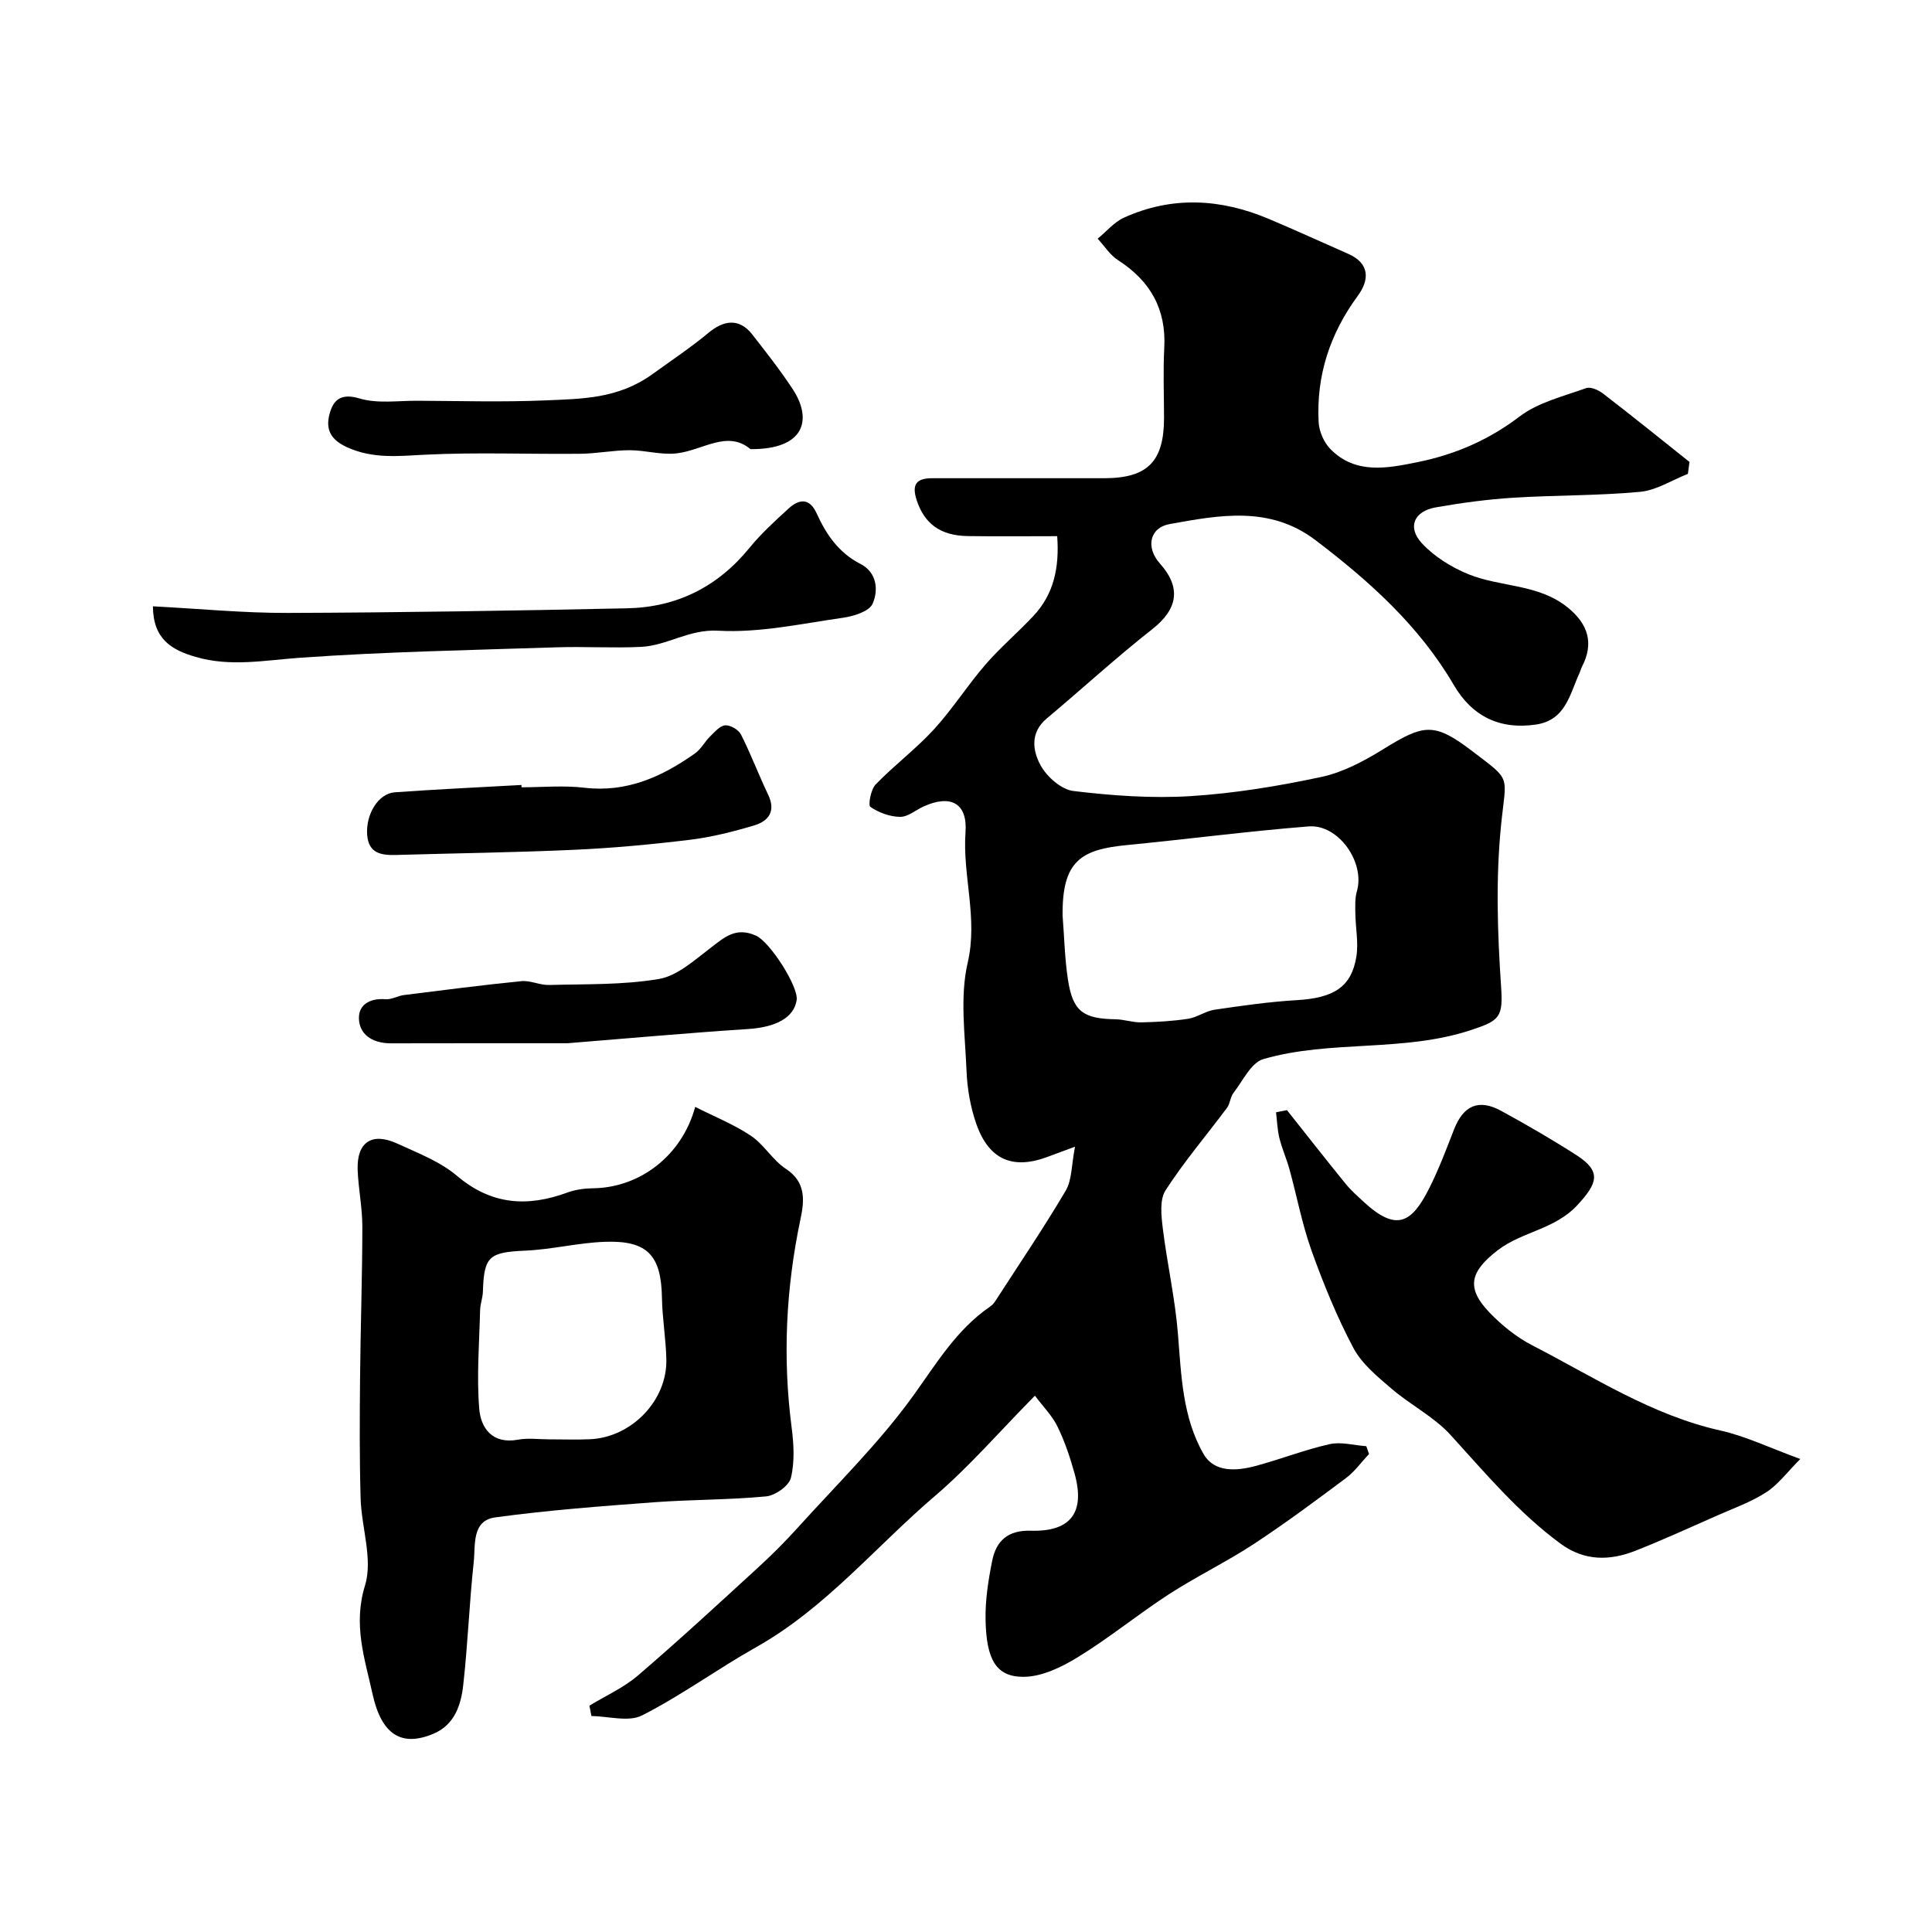 <svg enable-background="new 0 0 400 400" viewBox="0 0 400 400" xmlns="http://www.w3.org/2000/svg"><g fill="#000001"><path d="m214.27 288.96c-7.47 7.57-13.6 14.7-20.66 20.73-12.29 10.49-22.67 23.24-37.04 31.33-8 4.5-15.46 9.98-23.62 14.13-2.8 1.43-6.96.17-10.5.14-.14-.72-.28-1.44-.42-2.15 3.37-2.05 7.08-3.71 10.04-6.24 8.45-7.24 16.63-14.8 24.84-22.32 2.82-2.58 5.55-5.3 8.12-8.14 8.15-9.04 16.94-17.62 24.02-27.44 4.83-6.69 8.96-13.69 15.9-18.46.4-.28.78-.65 1.05-1.06 4.93-7.63 10.03-15.16 14.65-22.97 1.3-2.21 1.17-5.27 1.92-9.1-2.55.95-3.98 1.46-5.4 2-7.36 2.85-12.39.81-15.03-6.7-1.22-3.48-1.88-7.29-2.03-10.97-.3-7.49-1.41-15.3.24-22.42 2.16-9.29-1.1-18.02-.45-27.03.43-6-3.06-7.86-8.66-5.33-1.64.74-3.26 2.18-4.88 2.16-2.1-.02-4.41-.86-6.15-2.06-.51-.35.08-3.6 1.08-4.64 3.84-3.97 8.33-7.34 12.06-11.4 3.85-4.2 6.94-9.11 10.68-13.43 3.09-3.57 6.74-6.65 9.97-10.11 4.16-4.47 5.36-9.93 4.88-16.47-6.25 0-12.37.07-18.49-.02-5.77-.08-9.01-2.63-10.59-7.4-1.1-3.35-.04-4.59 3.24-4.58 4.33.01 8.67 0 13 0 7.53 0 15.07.01 22.6 0 8.96-.02 12.36-3.46 12.36-12.5 0-4.83-.21-9.68.05-14.5.43-8.05-2.92-13.86-9.58-18.15-1.66-1.07-2.82-2.94-4.21-4.44 1.81-1.48 3.4-3.43 5.45-4.36 9.96-4.51 20.02-3.94 29.95.25 5.53 2.33 10.99 4.83 16.48 7.25 4.54 2 4.36 5.44 1.98 8.68-5.76 7.84-8.62 16.51-8.11 26.17.1 1.92 1.1 4.22 2.45 5.58 5.21 5.28 11.78 3.96 17.99 2.7 7.69-1.55 14.72-4.55 21.15-9.45 3.86-2.94 9.07-4.18 13.78-5.88.93-.34 2.57.39 3.51 1.12 6.03 4.64 11.95 9.42 17.9 14.16-.11.82-.22 1.65-.33 2.47-3.29 1.29-6.51 3.4-9.89 3.72-8.72.81-17.53.67-26.28 1.22-5.37.34-10.75 1.06-16.05 2-4.49.79-5.93 4.11-2.85 7.43 2.55 2.75 6.08 4.95 9.59 6.39 6.69 2.74 14.53 1.96 20.63 6.93 4.2 3.41 5.44 7.38 2.92 12.24-.22.43-.33.91-.53 1.35-2.01 4.35-2.83 9.68-8.94 10.61-7.55 1.14-13.29-1.71-17.05-8.15-7.18-12.29-17.47-21.51-28.63-30-9.47-7.2-19.9-5.21-30.2-3.35-4.23.76-4.97 4.88-2.05 8.15 4.52 5.05 3.69 9.49-1.57 13.62-7.5 5.89-14.53 12.36-21.85 18.49-3.5 2.93-2.9 6.73-1.25 9.72 1.3 2.37 4.29 4.99 6.79 5.29 8.01.96 16.19 1.56 24.23 1.06 9.1-.57 18.2-2.07 27.13-3.98 4.48-.96 8.82-3.29 12.78-5.74 8.39-5.18 10.5-5.64 18.42.4 8.27 6.31 7.03 4.73 5.96 15.43-1.1 10.98-.74 22.19.01 33.24.44 6.43-.27 7.1-6.13 9.05-14.11 4.7-29.08 2-43.08 6.04-2.54.73-4.26 4.52-6.2 7.02-.66.85-.68 2.2-1.33 3.07-4.25 5.7-8.89 11.14-12.73 17.09-1.25 1.95-.88 5.24-.57 7.83.89 7.28 2.54 14.48 3.13 21.78.7 8.63.93 17.39 5.34 25.02 2.2 3.8 6.77 3.49 10.68 2.45 5.16-1.38 10.18-3.36 15.38-4.53 2.38-.54 5.06.24 7.61.42.19.54.38 1.07.56 1.61-1.58 1.68-2.95 3.63-4.77 4.99-6.28 4.69-12.58 9.38-19.13 13.68-5.67 3.71-11.82 6.68-17.51 10.36-6.39 4.14-12.32 9.02-18.81 13-3.39 2.09-7.53 4.11-11.34 4.11-5.64 0-7.67-3.54-7.83-11.82-.08-4.06.57-8.2 1.37-12.2.82-4.12 3.24-6.37 7.98-6.23 8.33.24 11.31-3.8 9.08-11.84-.91-3.27-1.99-6.54-3.47-9.58-1.04-2.25-2.91-4.1-4.74-6.54zm5.73-99.37c.35 4.42.44 8.89 1.11 13.26 1.01 6.55 3.15 8.08 9.86 8.18 1.77.03 3.54.67 5.3.64 3.24-.07 6.51-.25 9.71-.74 1.88-.29 3.61-1.6 5.49-1.88 5.65-.83 11.33-1.65 17.02-1.98 7.66-.45 11.34-2.72 12.34-9.08.45-2.88-.18-5.92-.22-8.89-.02-1.53-.1-3.14.32-4.58 1.73-5.95-3.79-13.91-10-13.42-12.56 1-25.06 2.64-37.6 3.86-9.51.92-13.46 3.26-13.33 14.63z"/><path d="m143.93 229.17c3.98 2.02 8.02 3.62 11.55 5.99 2.71 1.82 4.49 5.04 7.22 6.83 4.23 2.77 3.83 6.63 3.04 10.37-3.02 14.32-3.73 28.67-1.84 43.19.45 3.44.65 7.12-.15 10.42-.4 1.65-3.23 3.66-5.12 3.84-7.72.74-15.52.64-23.26 1.22-10.97.82-21.95 1.64-32.84 3.13-4.91.67-4.07 5.76-4.45 9.25-.92 8.49-1.22 17.05-2.18 25.53-.46 4.05-1.77 8.13-6.09 9.98-6.58 2.82-10.81.33-12.68-8.2-1.61-7.32-4.07-14.32-1.56-22.46 1.67-5.41-.74-12-.91-18.07-.24-8.41-.19-16.83-.11-25.25.1-10.33.46-20.66.47-30.98 0-3.93-.83-7.85-.97-11.78-.2-5.72 2.95-7.83 8.21-5.41 4.26 1.96 8.86 3.71 12.36 6.68 7.13 6.04 14.58 6.49 22.86 3.45 1.64-.6 3.5-.86 5.26-.88 9.67-.1 18.43-6.68 21.19-16.85zm-30.26 68.83c2.82 0 5.65.1 8.47-.02 8.62-.38 16.01-8.02 15.82-16.52-.09-4.26-.84-8.51-.91-12.76-.15-8.77-2.96-11.9-11.77-11.6-5.5.19-10.96 1.58-16.47 1.83-7.53.34-8.61 1.13-8.83 8.48-.04 1.29-.55 2.57-.58 3.86-.17 6.81-.73 13.67-.18 20.42.33 3.97 2.71 7.34 7.97 6.39 2.1-.4 4.32-.08 6.48-.08z"/><path d="m266.45 229.84c4.05 5.1 8.06 10.23 12.17 15.28 1.09 1.34 2.41 2.5 3.68 3.68 6.8 6.27 9.96 4.52 13.67-2.91 1.95-3.89 3.49-7.99 5.07-12.05 1.95-4.98 5.11-6.39 9.78-3.84 5.28 2.89 10.51 5.91 15.58 9.17 5.28 3.39 4.3 5.86.23 10.28-4.73 5.15-11.48 5.49-16.57 9.42-5.67 4.38-6.59 7.74-1.71 12.84 2.57 2.68 5.63 5.15 8.91 6.84 12.68 6.52 24.7 14.45 38.96 17.63 5.17 1.15 10.06 3.54 16.51 5.89-2.7 2.71-4.55 5.26-7.01 6.86-3.11 2.02-6.71 3.3-10.14 4.82-5.63 2.48-11.23 5.04-16.94 7.3-5.33 2.11-10.59 2.19-15.52-1.43-8.71-6.39-15.57-14.59-22.78-22.51-3.43-3.77-8.29-6.21-12.22-9.58-2.93-2.51-6.16-5.15-7.91-8.44-3.42-6.44-6.2-13.28-8.67-20.16-1.96-5.46-3.02-11.23-4.57-16.84-.6-2.18-1.54-4.26-2.08-6.44-.43-1.74-.48-3.57-.7-5.36.77-.16 1.51-.31 2.26-.45z"/><path d="m31.66 125.53c9.46.49 18.71 1.4 27.96 1.37 23.42-.08 46.85-.46 70.27-.96 10.25-.22 18.7-4.44 25.27-12.5 2.41-2.96 5.27-5.56 8.1-8.15 2.22-2.02 4.36-2.24 5.84 1.04 1.98 4.36 4.56 8.13 9.07 10.44 3.4 1.74 3.73 5.44 2.49 8.23-.7 1.59-3.9 2.58-6.12 2.9-8.59 1.22-17.3 3.16-25.85 2.68-6.05-.34-10.56 3.09-15.98 3.35-5.82.28-11.67-.1-17.49.09-17.7.58-35.42.91-53.08 2.16-7.29.51-14.41 1.94-21.65-.18-4.94-1.43-8.79-3.67-8.83-10.47z"/><path d="m155.37 92.99c-4.74-4.01-9.86.23-15.24.87-3.19.38-6.52-.65-9.79-.65-3.42.01-6.84.71-10.26.74-10.68.11-21.39-.34-32.05.19-5.58.28-10.81.9-16.21-1.56-3.49-1.6-4.4-3.79-3.6-6.84.78-2.95 2.36-4.4 6.23-3.24 3.68 1.1 7.9.46 11.89.47 8.82.04 17.66.3 26.47-.07 7.69-.33 15.2-.31 22.32-5.47 3.84-2.78 7.87-5.46 11.59-8.55 2.97-2.47 6.25-3.2 9.04.38 2.9 3.73 5.84 7.45 8.42 11.4 4.02 6.19 2.46 12.41-8.81 12.33z"/><path d="m107.98 163c4.33 0 8.72-.42 12.99.09 8.8 1.04 16.09-2.27 22.94-7.12 1.24-.88 2-2.42 3.12-3.51.94-.92 2.03-2.21 3.12-2.29 1.07-.07 2.76.91 3.26 1.9 2.06 4.06 3.66 8.35 5.63 12.47 1.63 3.4.1 5.45-2.86 6.34-4.34 1.3-8.79 2.43-13.27 2.98-7.97.97-15.98 1.72-24 2.08-12.28.56-24.57.71-36.86 1.07-3.08.09-5.74-.29-6.03-4.15-.33-4.24 2.3-8.58 5.7-8.82 8.74-.63 17.49-1.03 26.24-1.52 0 .16.01.32.02.48z"/><path d="m117.51 215.99c-12.18.01-24.36-.02-36.54.02-3.38.01-6.23-1.42-6.62-4.6-.39-3.23 2.03-4.81 5.49-4.53 1.22.1 2.49-.7 3.76-.86 8.11-1.02 16.21-2.07 24.34-2.88 1.87-.19 3.85.85 5.76.79 7.59-.21 15.28.02 22.71-1.24 3.81-.65 7.33-3.86 10.63-6.38 2.92-2.23 5.27-4.47 9.47-2.6 2.92 1.3 8.84 10.59 8.43 13.34-.55 3.69-4.37 5.63-10.07 6-12.47.81-24.91 1.94-37.36 2.94z"/></g></svg>